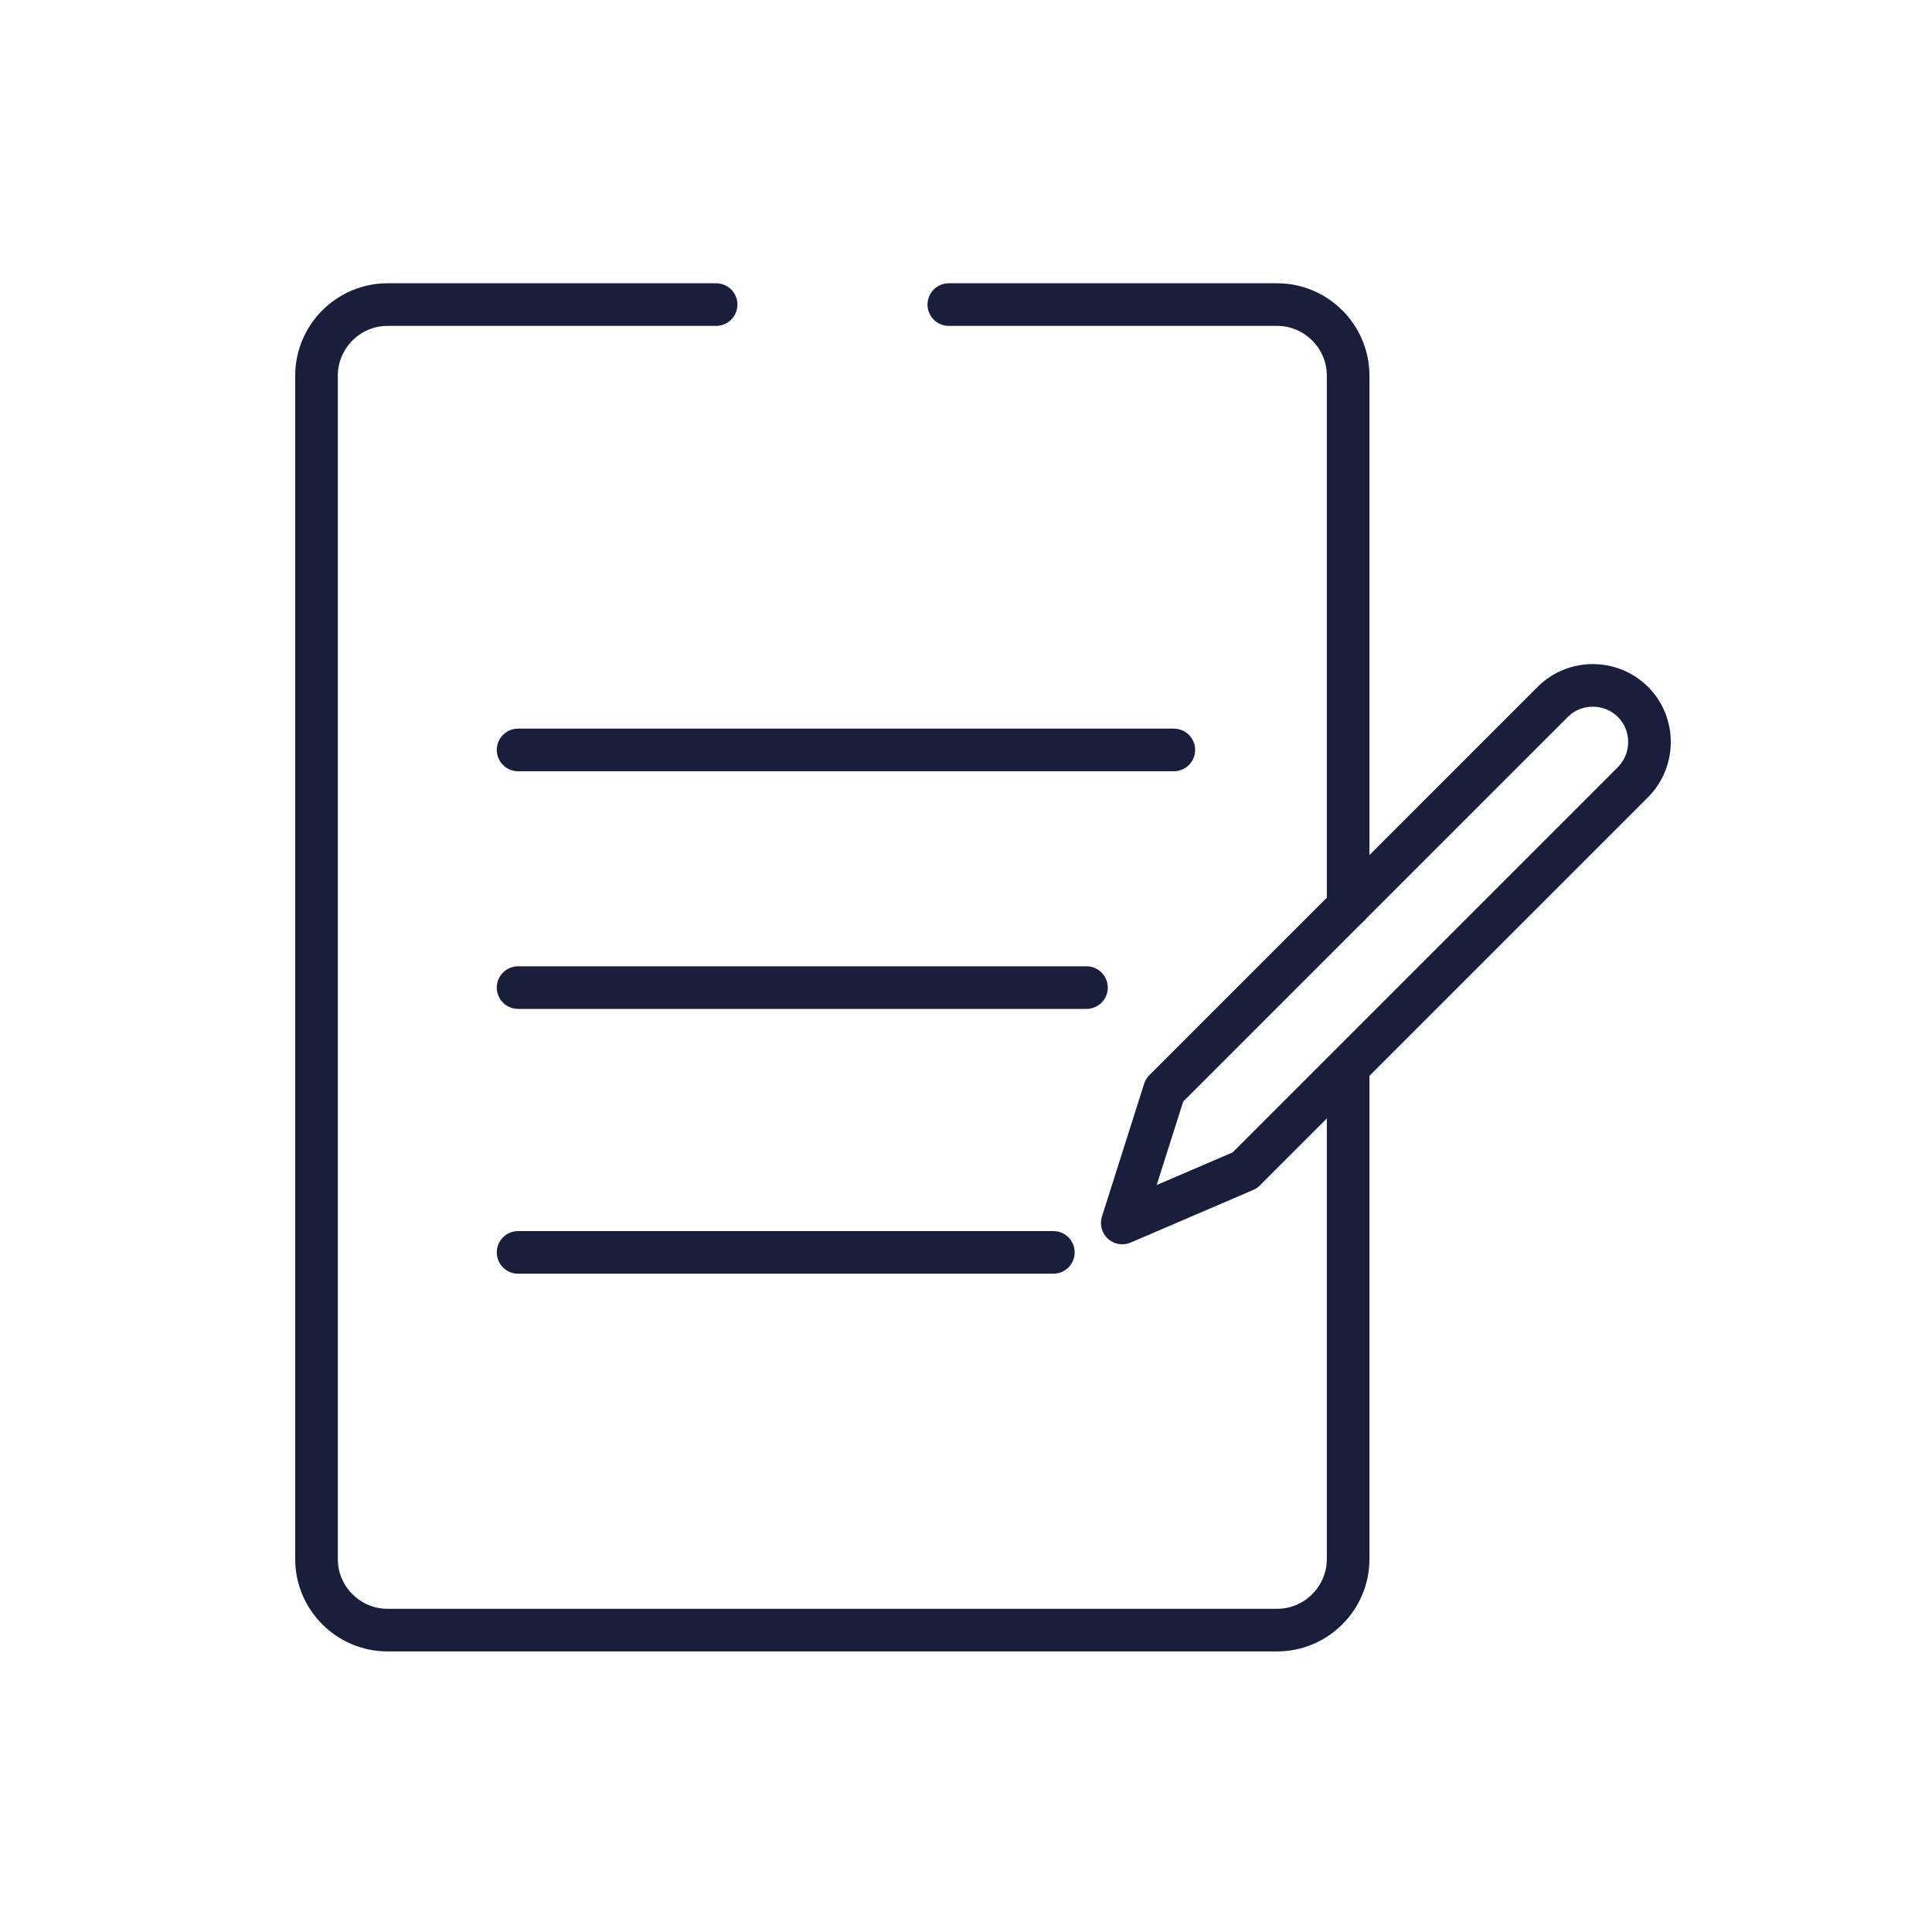 <?xml version="1.0" encoding="UTF-8"?>
<svg xmlns="http://www.w3.org/2000/svg" viewBox="0 0 136 136">
  <defs>
    <style>
      .cls-1 {
        mix-blend-mode: multiply;
      }

      .cls-1, .cls-2 {
        fill: none;
        stroke: #191e3b;
        stroke-linecap: round;
        stroke-linejoin: round;
        stroke-width: 3px;
      }

      .cls-3 {
        isolation: isolate;
      }
    </style>
  </defs>
  <g class="cls-3">
    <g id="Icons">
      <line class="cls-2" x1="36.47" y1="52.79" x2="82.63" y2="52.79"/>
      <line class="cls-2" x1="36.47" y1="69.52" x2="76.48" y2="69.52"/>
      <line class="cls-1" x1="36.47" y1="88.16" x2="74.15" y2="88.16"/>
      <path class="cls-2" d="m114.95,55.06l-27.33,27.33-8.62,3.7,2.97-9.35,27.33-27.33c1.55-1.55,4.09-1.55,5.65,0h0c1.55,1.55,1.55,4.09,0,5.65Z"/>
      <path class="cls-2" d="m94.9,75.36v34.39c0,2.75-2.25,5-5,5H27.28c-2.75,0-5-2.25-5-5V26.44c0-2.75,2.25-5,5-5h23.13"/>
      <path class="cls-2" d="m66.79,21.44h23.11c2.75,0,5,2.25,5,5v37.38"/>
    </g>
  </g>
</svg>